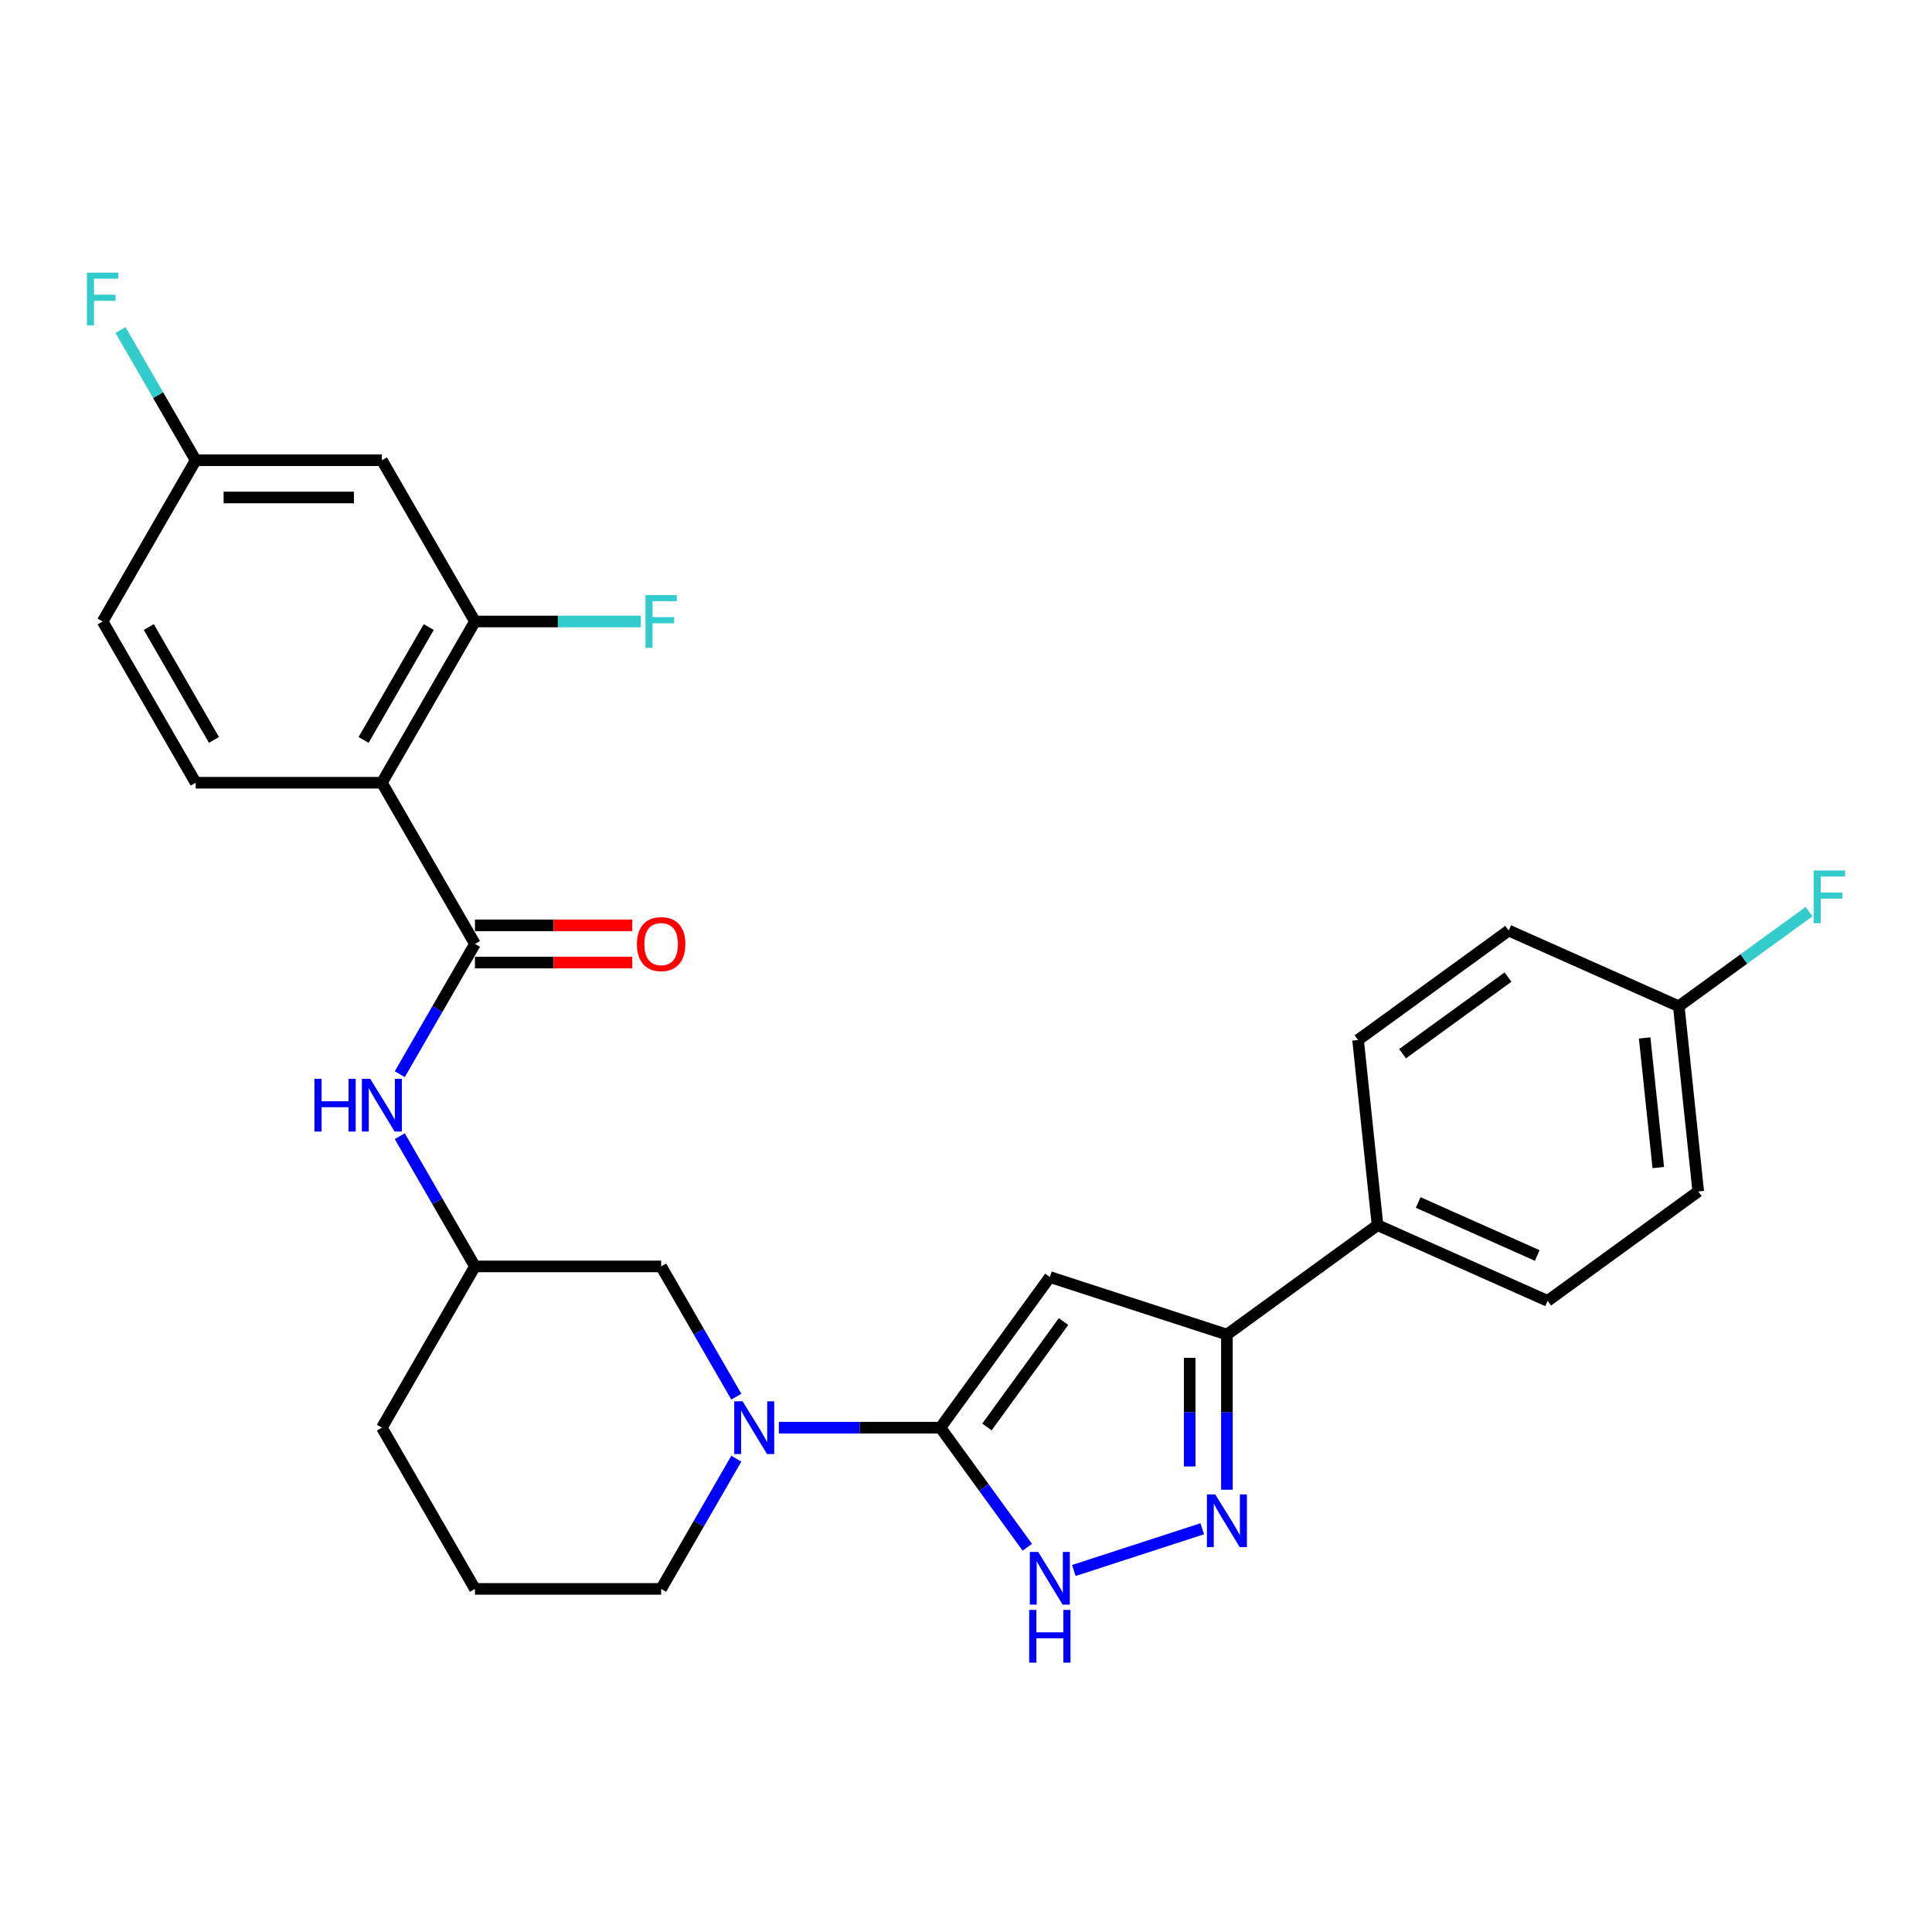 <?xml version='1.0' encoding='iso-8859-1'?>
<svg version='1.1' baseProfile='full'
              xmlns='http://www.w3.org/2000/svg'
                      xmlns:rdkit='http://www.rdkit.org/xml'
                      xmlns:xlink='http://www.w3.org/1999/xlink'
                  xml:space='preserve'
width='1000px' height='1000px' viewBox='0 0 1000 1000'>
<!-- END OF HEADER -->
<rect style='opacity:1.0;fill:#FFFFFF;stroke:none' width='1000' height='1000' x='0' y='0'> </rect>
<path class='bond-0' d='M 486.754,738.957 L 543.397,660.995' style='fill:none;fill-rule:evenodd;stroke:#000000;stroke-width:6px;stroke-linecap:butt;stroke-linejoin:miter;stroke-opacity:1' />
<path class='bond-0' d='M 510.843,738.591 L 550.493,684.018' style='fill:none;fill-rule:evenodd;stroke:#000000;stroke-width:6px;stroke-linecap:butt;stroke-linejoin:miter;stroke-opacity:1' />
<path class='bond-1' d='M 486.754,738.957 L 509.243,769.911' style='fill:none;fill-rule:evenodd;stroke:#000000;stroke-width:6px;stroke-linecap:butt;stroke-linejoin:miter;stroke-opacity:1' />
<path class='bond-1' d='M 509.243,769.911 L 531.732,800.864' style='fill:none;fill-rule:evenodd;stroke:#0000FF;stroke-width:6px;stroke-linecap:butt;stroke-linejoin:miter;stroke-opacity:1' />
<path class='bond-2' d='M 486.754,738.957 L 444.95,738.957' style='fill:none;fill-rule:evenodd;stroke:#000000;stroke-width:6px;stroke-linecap:butt;stroke-linejoin:miter;stroke-opacity:1' />
<path class='bond-2' d='M 444.95,738.957 L 403.147,738.957' style='fill:none;fill-rule:evenodd;stroke:#0000FF;stroke-width:6px;stroke-linecap:butt;stroke-linejoin:miter;stroke-opacity:1' />
<path class='bond-3' d='M 543.397,660.995 L 635.046,690.774' style='fill:none;fill-rule:evenodd;stroke:#000000;stroke-width:6px;stroke-linecap:butt;stroke-linejoin:miter;stroke-opacity:1' />
<path class='bond-4' d='M 197.656,405.135 L 245.839,488.591' style='fill:none;fill-rule:evenodd;stroke:#000000;stroke-width:6px;stroke-linecap:butt;stroke-linejoin:miter;stroke-opacity:1' />
<path class='bond-5' d='M 197.656,405.135 L 245.839,321.68' style='fill:none;fill-rule:evenodd;stroke:#000000;stroke-width:6px;stroke-linecap:butt;stroke-linejoin:miter;stroke-opacity:1' />
<path class='bond-5' d='M 188.192,382.98 L 221.92,324.562' style='fill:none;fill-rule:evenodd;stroke:#000000;stroke-width:6px;stroke-linecap:butt;stroke-linejoin:miter;stroke-opacity:1' />
<path class='bond-6' d='M 197.656,405.135 L 101.29,405.135' style='fill:none;fill-rule:evenodd;stroke:#000000;stroke-width:6px;stroke-linecap:butt;stroke-linejoin:miter;stroke-opacity:1' />
<path class='bond-7' d='M 622.287,791.286 L 555.82,812.882' style='fill:none;fill-rule:evenodd;stroke:#0000FF;stroke-width:6px;stroke-linecap:butt;stroke-linejoin:miter;stroke-opacity:1' />
<path class='bond-8' d='M 635.046,771.085 L 635.046,730.93' style='fill:none;fill-rule:evenodd;stroke:#0000FF;stroke-width:6px;stroke-linecap:butt;stroke-linejoin:miter;stroke-opacity:1' />
<path class='bond-8' d='M 635.046,730.93 L 635.046,690.774' style='fill:none;fill-rule:evenodd;stroke:#000000;stroke-width:6px;stroke-linecap:butt;stroke-linejoin:miter;stroke-opacity:1' />
<path class='bond-8' d='M 615.773,759.039 L 615.773,730.93' style='fill:none;fill-rule:evenodd;stroke:#0000FF;stroke-width:6px;stroke-linecap:butt;stroke-linejoin:miter;stroke-opacity:1' />
<path class='bond-8' d='M 615.773,730.93 L 615.773,702.821' style='fill:none;fill-rule:evenodd;stroke:#000000;stroke-width:6px;stroke-linecap:butt;stroke-linejoin:miter;stroke-opacity:1' />
<path class='bond-9' d='M 245.839,488.591 L 226.382,522.291' style='fill:none;fill-rule:evenodd;stroke:#000000;stroke-width:6px;stroke-linecap:butt;stroke-linejoin:miter;stroke-opacity:1' />
<path class='bond-9' d='M 226.382,522.291 L 206.925,555.992' style='fill:none;fill-rule:evenodd;stroke:#0000FF;stroke-width:6px;stroke-linecap:butt;stroke-linejoin:miter;stroke-opacity:1' />
<path class='bond-10' d='M 245.839,498.227 L 286.554,498.227' style='fill:none;fill-rule:evenodd;stroke:#000000;stroke-width:6px;stroke-linecap:butt;stroke-linejoin:miter;stroke-opacity:1' />
<path class='bond-10' d='M 286.554,498.227 L 327.268,498.227' style='fill:none;fill-rule:evenodd;stroke:#FF0000;stroke-width:6px;stroke-linecap:butt;stroke-linejoin:miter;stroke-opacity:1' />
<path class='bond-10' d='M 245.839,478.954 L 286.554,478.954' style='fill:none;fill-rule:evenodd;stroke:#000000;stroke-width:6px;stroke-linecap:butt;stroke-linejoin:miter;stroke-opacity:1' />
<path class='bond-10' d='M 286.554,478.954 L 327.268,478.954' style='fill:none;fill-rule:evenodd;stroke:#FF0000;stroke-width:6px;stroke-linecap:butt;stroke-linejoin:miter;stroke-opacity:1' />
<path class='bond-11' d='M 381.119,722.902 L 361.662,689.202' style='fill:none;fill-rule:evenodd;stroke:#0000FF;stroke-width:6px;stroke-linecap:butt;stroke-linejoin:miter;stroke-opacity:1' />
<path class='bond-11' d='M 361.662,689.202 L 342.205,655.502' style='fill:none;fill-rule:evenodd;stroke:#000000;stroke-width:6px;stroke-linecap:butt;stroke-linejoin:miter;stroke-opacity:1' />
<path class='bond-12' d='M 381.119,755.012 L 361.662,788.712' style='fill:none;fill-rule:evenodd;stroke:#0000FF;stroke-width:6px;stroke-linecap:butt;stroke-linejoin:miter;stroke-opacity:1' />
<path class='bond-12' d='M 361.662,788.712 L 342.205,822.412' style='fill:none;fill-rule:evenodd;stroke:#000000;stroke-width:6px;stroke-linecap:butt;stroke-linejoin:miter;stroke-opacity:1' />
<path class='bond-13' d='M 635.046,690.774 L 713.008,634.132' style='fill:none;fill-rule:evenodd;stroke:#000000;stroke-width:6px;stroke-linecap:butt;stroke-linejoin:miter;stroke-opacity:1' />
<path class='bond-14' d='M 245.839,321.68 L 197.656,238.225' style='fill:none;fill-rule:evenodd;stroke:#000000;stroke-width:6px;stroke-linecap:butt;stroke-linejoin:miter;stroke-opacity:1' />
<path class='bond-15' d='M 245.839,321.68 L 288.76,321.68' style='fill:none;fill-rule:evenodd;stroke:#000000;stroke-width:6px;stroke-linecap:butt;stroke-linejoin:miter;stroke-opacity:1' />
<path class='bond-15' d='M 288.76,321.68 L 331.682,321.68' style='fill:none;fill-rule:evenodd;stroke:#33CCCC;stroke-width:6px;stroke-linecap:butt;stroke-linejoin:miter;stroke-opacity:1' />
<path class='bond-16' d='M 206.925,588.101 L 226.382,621.801' style='fill:none;fill-rule:evenodd;stroke:#0000FF;stroke-width:6px;stroke-linecap:butt;stroke-linejoin:miter;stroke-opacity:1' />
<path class='bond-16' d='M 226.382,621.801 L 245.839,655.502' style='fill:none;fill-rule:evenodd;stroke:#000000;stroke-width:6px;stroke-linecap:butt;stroke-linejoin:miter;stroke-opacity:1' />
<path class='bond-17' d='M 101.29,405.135 L 53.107,321.68' style='fill:none;fill-rule:evenodd;stroke:#000000;stroke-width:6px;stroke-linecap:butt;stroke-linejoin:miter;stroke-opacity:1' />
<path class='bond-17' d='M 110.754,382.98 L 77.025,324.562' style='fill:none;fill-rule:evenodd;stroke:#000000;stroke-width:6px;stroke-linecap:butt;stroke-linejoin:miter;stroke-opacity:1' />
<path class='bond-18' d='M 197.656,238.225 L 101.29,238.225' style='fill:none;fill-rule:evenodd;stroke:#000000;stroke-width:6px;stroke-linecap:butt;stroke-linejoin:miter;stroke-opacity:1' />
<path class='bond-18' d='M 183.201,257.498 L 115.745,257.498' style='fill:none;fill-rule:evenodd;stroke:#000000;stroke-width:6px;stroke-linecap:butt;stroke-linejoin:miter;stroke-opacity:1' />
<path class='bond-19' d='M 342.205,655.502 L 245.839,655.502' style='fill:none;fill-rule:evenodd;stroke:#000000;stroke-width:6px;stroke-linecap:butt;stroke-linejoin:miter;stroke-opacity:1' />
<path class='bond-20' d='M 713.008,634.132 L 801.043,673.327' style='fill:none;fill-rule:evenodd;stroke:#000000;stroke-width:6px;stroke-linecap:butt;stroke-linejoin:miter;stroke-opacity:1' />
<path class='bond-20' d='M 734.052,622.404 L 795.676,649.841' style='fill:none;fill-rule:evenodd;stroke:#000000;stroke-width:6px;stroke-linecap:butt;stroke-linejoin:miter;stroke-opacity:1' />
<path class='bond-21' d='M 713.008,634.132 L 702.935,538.293' style='fill:none;fill-rule:evenodd;stroke:#000000;stroke-width:6px;stroke-linecap:butt;stroke-linejoin:miter;stroke-opacity:1' />
<path class='bond-22' d='M 245.839,655.502 L 197.656,738.957' style='fill:none;fill-rule:evenodd;stroke:#000000;stroke-width:6px;stroke-linecap:butt;stroke-linejoin:miter;stroke-opacity:1' />
<path class='bond-23' d='M 801.043,673.327 L 879.004,616.685' style='fill:none;fill-rule:evenodd;stroke:#000000;stroke-width:6px;stroke-linecap:butt;stroke-linejoin:miter;stroke-opacity:1' />
<path class='bond-24' d='M 702.935,538.293 L 780.897,481.651' style='fill:none;fill-rule:evenodd;stroke:#000000;stroke-width:6px;stroke-linecap:butt;stroke-linejoin:miter;stroke-opacity:1' />
<path class='bond-24' d='M 725.958,545.389 L 780.531,505.74' style='fill:none;fill-rule:evenodd;stroke:#000000;stroke-width:6px;stroke-linecap:butt;stroke-linejoin:miter;stroke-opacity:1' />
<path class='bond-25' d='M 101.29,238.225 L 53.107,321.68' style='fill:none;fill-rule:evenodd;stroke:#000000;stroke-width:6px;stroke-linecap:butt;stroke-linejoin:miter;stroke-opacity:1' />
<path class='bond-26' d='M 101.29,238.225 L 81.833,204.524' style='fill:none;fill-rule:evenodd;stroke:#000000;stroke-width:6px;stroke-linecap:butt;stroke-linejoin:miter;stroke-opacity:1' />
<path class='bond-26' d='M 81.833,204.524 L 62.376,170.824' style='fill:none;fill-rule:evenodd;stroke:#33CCCC;stroke-width:6px;stroke-linecap:butt;stroke-linejoin:miter;stroke-opacity:1' />
<path class='bond-27' d='M 868.931,520.846 L 780.897,481.651' style='fill:none;fill-rule:evenodd;stroke:#000000;stroke-width:6px;stroke-linecap:butt;stroke-linejoin:miter;stroke-opacity:1' />
<path class='bond-28' d='M 868.931,520.846 L 902.651,496.348' style='fill:none;fill-rule:evenodd;stroke:#000000;stroke-width:6px;stroke-linecap:butt;stroke-linejoin:miter;stroke-opacity:1' />
<path class='bond-28' d='M 902.651,496.348 L 936.37,471.849' style='fill:none;fill-rule:evenodd;stroke:#33CCCC;stroke-width:6px;stroke-linecap:butt;stroke-linejoin:miter;stroke-opacity:1' />
<path class='bond-29' d='M 868.931,520.846 L 879.004,616.685' style='fill:none;fill-rule:evenodd;stroke:#000000;stroke-width:6px;stroke-linecap:butt;stroke-linejoin:miter;stroke-opacity:1' />
<path class='bond-29' d='M 851.275,537.237 L 858.326,604.323' style='fill:none;fill-rule:evenodd;stroke:#000000;stroke-width:6px;stroke-linecap:butt;stroke-linejoin:miter;stroke-opacity:1' />
<path class='bond-30' d='M 342.205,822.412 L 245.839,822.412' style='fill:none;fill-rule:evenodd;stroke:#000000;stroke-width:6px;stroke-linecap:butt;stroke-linejoin:miter;stroke-opacity:1' />
<path class='bond-31' d='M 245.839,822.412 L 197.656,738.957' style='fill:none;fill-rule:evenodd;stroke:#000000;stroke-width:6px;stroke-linecap:butt;stroke-linejoin:miter;stroke-opacity:1' />
<path  class='atom-3' d='M 629.014 773.495
L 637.956 787.95
Q 638.843 789.376, 640.269 791.958
Q 641.695 794.541, 641.772 794.695
L 641.772 773.495
L 645.396 773.495
L 645.396 800.785
L 641.657 800.785
L 632.059 784.981
Q 630.941 783.131, 629.746 781.011
Q 628.59 778.891, 628.243 778.236
L 628.243 800.785
L 624.696 800.785
L 624.696 773.495
L 629.014 773.495
' fill='#0000FF'/>
<path  class='atom-5' d='M 537.364 803.273
L 546.307 817.728
Q 547.193 819.154, 548.62 821.737
Q 550.046 824.32, 550.123 824.474
L 550.123 803.273
L 553.746 803.273
L 553.746 830.564
L 550.007 830.564
L 540.409 814.76
Q 539.291 812.91, 538.096 810.79
Q 536.94 808.67, 536.593 808.015
L 536.593 830.564
L 533.047 830.564
L 533.047 803.273
L 537.364 803.273
' fill='#0000FF'/>
<path  class='atom-5' d='M 532.719 833.293
L 536.42 833.293
L 536.42 844.896
L 550.373 844.896
L 550.373 833.293
L 554.074 833.293
L 554.074 860.584
L 550.373 860.584
L 550.373 847.979
L 536.42 847.979
L 536.42 860.584
L 532.719 860.584
L 532.719 833.293
' fill='#0000FF'/>
<path  class='atom-6' d='M 384.355 725.312
L 393.298 739.767
Q 394.185 741.193, 395.611 743.775
Q 397.037 746.358, 397.114 746.512
L 397.114 725.312
L 400.738 725.312
L 400.738 752.602
L 396.999 752.602
L 387.401 736.798
Q 386.283 734.948, 385.088 732.828
Q 383.931 730.708, 383.585 730.053
L 383.585 752.602
L 380.038 752.602
L 380.038 725.312
L 384.355 725.312
' fill='#0000FF'/>
<path  class='atom-9' d='M 162.752 558.401
L 166.453 558.401
L 166.453 570.003
L 180.406 570.003
L 180.406 558.401
L 184.107 558.401
L 184.107 585.692
L 180.406 585.692
L 180.406 573.087
L 166.453 573.087
L 166.453 585.692
L 162.752 585.692
L 162.752 558.401
' fill='#0000FF'/>
<path  class='atom-9' d='M 191.623 558.401
L 200.566 572.856
Q 201.453 574.282, 202.879 576.865
Q 204.305 579.447, 204.382 579.601
L 204.382 558.401
L 208.006 558.401
L 208.006 585.692
L 204.267 585.692
L 194.669 569.888
Q 193.551 568.037, 192.356 565.917
Q 191.199 563.797, 190.853 563.142
L 190.853 585.692
L 187.306 585.692
L 187.306 558.401
L 191.623 558.401
' fill='#0000FF'/>
<path  class='atom-14' d='M 329.677 488.668
Q 329.677 482.115, 332.915 478.453
Q 336.153 474.791, 342.205 474.791
Q 348.257 474.791, 351.495 478.453
Q 354.733 482.115, 354.733 488.668
Q 354.733 495.298, 351.456 499.075
Q 348.18 502.814, 342.205 502.814
Q 336.192 502.814, 332.915 499.075
Q 329.677 495.336, 329.677 488.668
M 342.205 499.731
Q 346.368 499.731, 348.604 496.955
Q 350.878 494.141, 350.878 488.668
Q 350.878 483.31, 348.604 480.612
Q 346.368 477.875, 342.205 477.875
Q 338.042 477.875, 335.768 480.573
Q 333.532 483.271, 333.532 488.668
Q 333.532 494.18, 335.768 496.955
Q 338.042 499.731, 342.205 499.731
' fill='#FF0000'/>
<path  class='atom-19' d='M 334.091 308.035
L 350.319 308.035
L 350.319 311.157
L 337.753 311.157
L 337.753 319.444
L 348.931 319.444
L 348.931 322.605
L 337.753 322.605
L 337.753 335.325
L 334.091 335.325
L 334.091 308.035
' fill='#33CCCC'/>
<path  class='atom-25' d='M 44.993 141.124
L 61.221 141.124
L 61.221 144.246
L 48.655 144.246
L 48.655 152.533
L 59.833 152.533
L 59.833 155.694
L 48.655 155.694
L 48.655 168.415
L 44.993 168.415
L 44.993 141.124
' fill='#33CCCC'/>
<path  class='atom-26' d='M 938.779 450.559
L 955.007 450.559
L 955.007 453.681
L 942.441 453.681
L 942.441 461.968
L 953.619 461.968
L 953.619 465.129
L 942.441 465.129
L 942.441 477.849
L 938.779 477.849
L 938.779 450.559
' fill='#33CCCC'/>
</svg>
